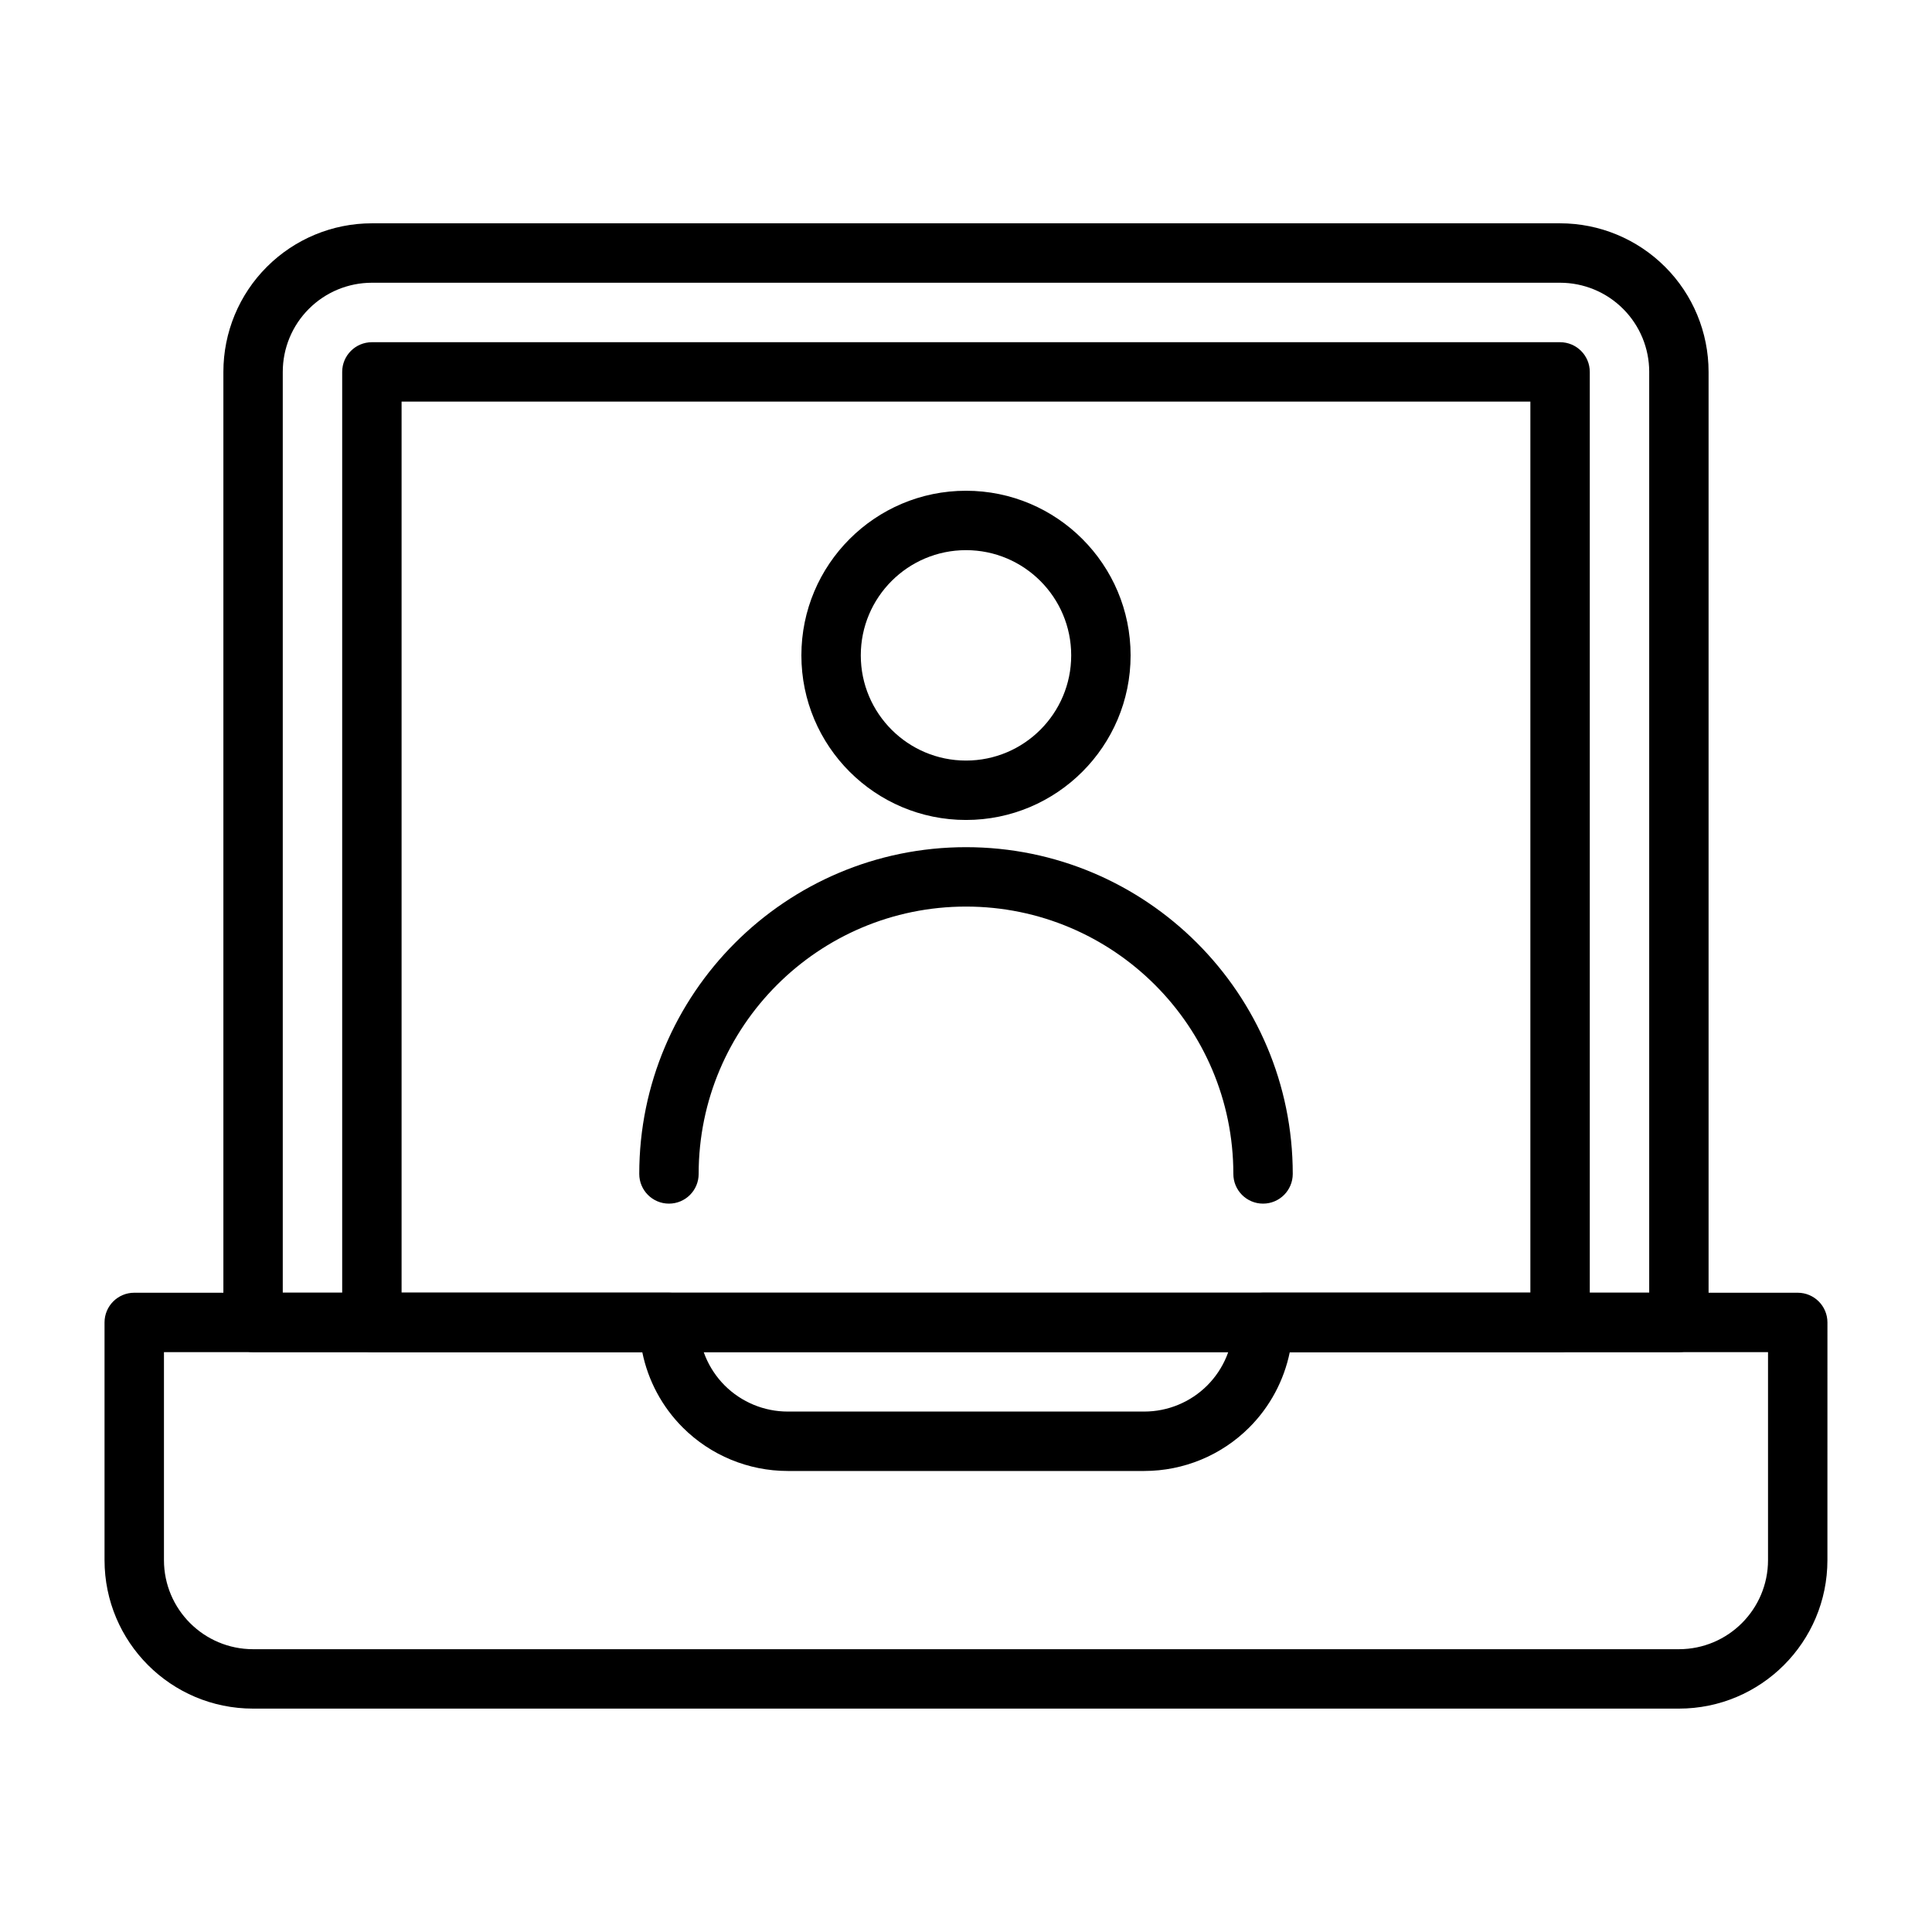 <?xml version="1.0" encoding="UTF-8"?>
<!-- Uploaded to: SVG Repo, www.svgrepo.com, Generator: SVG Repo Mixer Tools -->
<svg fill="#000000" width="800px" height="800px" version="1.1" viewBox="144 144 512 512" xmlns="http://www.w3.org/2000/svg">
 <g fill-rule="evenodd">
  <path d="m400 361.3c24.074 0 43.621-19.547 43.621-43.621 0-24.078-19.547-43.625-43.621-43.625-24.078 0-43.625 19.547-43.625 43.625 0 24.074 19.547 43.621 43.625 43.621zm0-15.742c-15.387 0-27.883-12.492-27.883-27.879s12.496-27.883 27.883-27.883 27.879 12.496 27.879 27.883-12.492 27.879-27.879 27.879z"/>
  <path d="m596.79 242.55c0-10.445-4.141-20.465-11.523-27.832-7.383-7.387-17.395-11.539-27.828-11.539h-314.89c-10.434 0-20.445 4.152-27.828 11.539-7.383 7.367-11.523 17.387-11.523 27.832v251.89c0 4.356 3.519 7.875 7.867 7.875h377.86c4.348 0 7.867-3.519 7.867-7.875zm-15.734 0v244.02h-362.12v-244.02c0-6.273 2.496-12.285 6.922-16.699 4.426-4.434 10.434-6.922 16.695-6.922h314.89c6.262 0 12.27 2.488 16.695 6.922 4.426 4.414 6.922 10.426 6.922 16.699z"/>
  <path d="m628.29 494.46c0-4.344-3.527-7.871-7.875-7.871h-141.7c-4.344 0-7.871 3.527-7.871 7.871 0 6.269-2.488 12.266-6.914 16.707-4.438 4.422-10.438 6.91-16.703 6.91h-94.465c-6.266 0-12.266-2.488-16.703-6.91-4.426-4.441-6.914-10.438-6.914-16.707 0-4.344-3.523-7.871-7.871-7.871h-141.7c-4.344 0-7.871 3.527-7.871 7.871v62.977c0 21.742 17.617 39.363 39.359 39.363h377.86c21.742 0 39.363-17.621 39.363-39.363zm-15.746 7.875v55.102c0 13.039-10.578 23.617-23.617 23.617h-377.86c-13.035 0-23.617-10.578-23.617-23.617v-55.102h126.76c1.527 7.508 5.227 14.469 10.719 19.961 7.387 7.387 17.398 11.527 27.836 11.527h94.465c10.438 0 20.453-4.141 27.836-11.527 5.496-5.492 9.195-12.453 10.738-19.961z"/>
  <path d="m565.31 242.56c0-4.348-3.527-7.871-7.875-7.871h-314.88c-4.348 0-7.871 3.523-7.871 7.871v251.9c0 4.348 3.523 7.875 7.871 7.875h314.88c4.348 0 7.875-3.527 7.875-7.875zm-15.746 7.871v236.16h-299.14v-236.16z"/>
  <path d="m329.15 455.1c0-39.102 31.746-70.848 70.852-70.848 39.102 0 70.848 31.746 70.848 70.848 0 4.352 3.523 7.875 7.871 7.875s7.871-3.523 7.871-7.875c0-47.781-38.809-86.59-86.59-86.59-47.785 0-86.594 38.809-86.594 86.59 0 4.352 3.523 7.875 7.871 7.875 4.352 0 7.871-3.523 7.871-7.875z"/>
 </g>
</svg>
